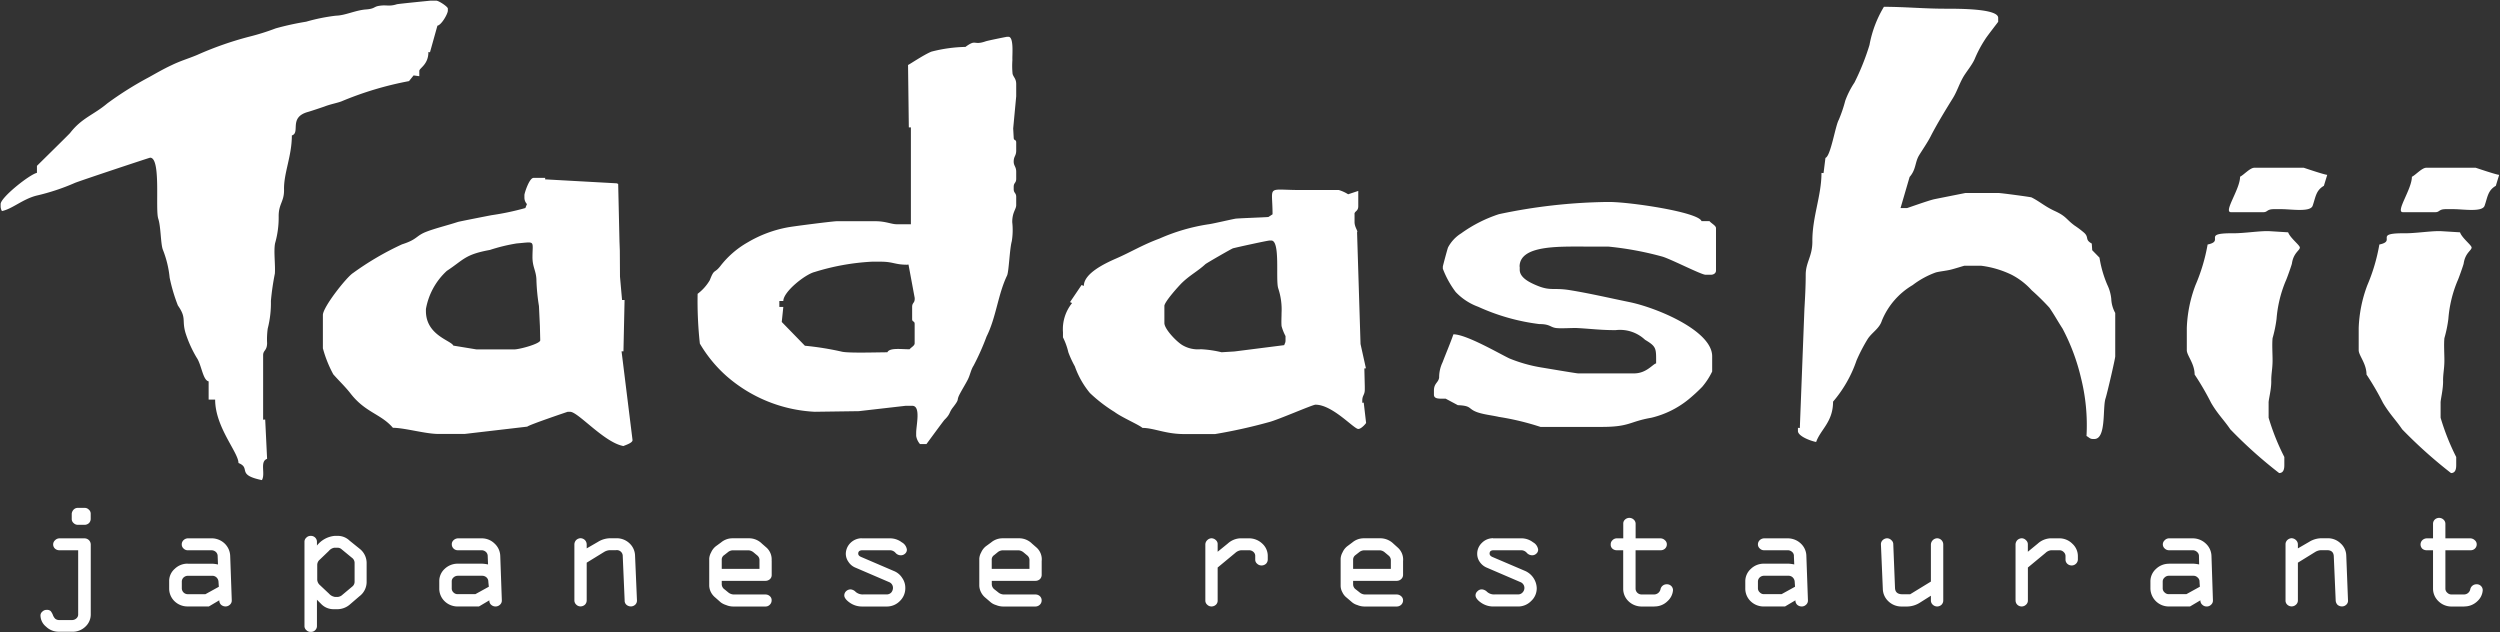 <svg id="Grupo_165" data-name="Grupo 165" xmlns="http://www.w3.org/2000/svg" xmlns:xlink="http://www.w3.org/1999/xlink" width="192.136" height="48.604" viewBox="0 0 192.136 48.604">
  <rect x="0" y="0" width="192.136" height="48.604" fill="#333333" stroke="none"/>
  <defs>
    <clipPath id="clip-path">
      <rect id="Retângulo_197" data-name="Retângulo 197" width="192.136" height="48.604" fill="none"/>
    </clipPath>
  </defs>
  <g id="Grupo_164" data-name="Grupo 164" clip-path="url(#clip-path)">
    <path id="Caminho_313" data-name="Caminho 313" d="M185.43,13.656c0,.95-1.29,2.717-.692,2.717h2.5c.331,0,.258-.232.791-.232h.61c.744,0,2.192.245,2.377-.258.232-.658.245-1.182.864-1.535l.258-.843c-.279-.026-1.793-.546-1.805-.546h-3.8c-.331,0-.817.559-1.1.692Zm2.205,17.363h0c0-.267.193-.976.193-1.634-.013-.572.1-.963.1-1.621,0-.524-.047-1.2,0-1.707a9.674,9.674,0,0,0,.305-1.474,9.468,9.468,0,0,1,.7-2.923c.073-.133.464-1.242.477-1.341.12-.83.61-1,.61-1.229,0-.181-.744-.731-.89-1.169l-1.4-.086c-.718-.047-2,.172-2.9.159-2.377-.013-.546.585-1.9.864A14.011,14.011,0,0,1,182,22a10.285,10.285,0,0,0-.658,3.276v1.707c0,.4.6,1.023.6,1.866a21.3,21.3,0,0,1,1.268,2.179c.524.877.976,1.3,1.474,2.033a36.116,36.116,0,0,0,3.753,3.362c.353,0,.4-.34.4-.61v-.623a17.761,17.761,0,0,1-1.2-3.022V31.01ZM172.225,13.656h0c0,.95-1.3,2.717-.7,2.717h2.5c.318,0,.258-.232.791-.232h.6c.757,0,2.205.245,2.386-.258.232-.658.245-1.182.864-1.535l.258-.843c-.279-.026-1.793-.546-1.805-.546h-3.8c-.327,0-.817.559-1.1.692Zm-102.057,10h0v.924c0,.267.193.12.193.391v1.474c0,.193-.245.292-.391.464-.658,0-1.535-.133-1.707.232-.769,0-2.841.073-3.46-.039a22.409,22.409,0,0,0-2.876-.464l-1.78-1.827.12-1.156h-.305V23.2h.305c0-.718,1.694-2.059,2.412-2.231a17.866,17.866,0,0,1,4.389-.791h.7c.937,0,1.083.232,2,.232l.12-.013.477,2.571v.073C70.361,23.376,70.168,23.315,70.168,23.659Zm4.1-19.985h0a11.27,11.27,0,0,0-2.622.365c-.6.245-1.72,1.01-1.793,1.023l.06,4.8h.159V17.3h-1.1c-.391,0-.851-.232-1.608-.232h-3c-.267,0-3.362.391-3.792.477a9.366,9.366,0,0,0-3.035,1.143,7.039,7.039,0,0,0-2.119,1.84c-.464.585-.451.159-.8,1.07a3.576,3.576,0,0,1-.937,1.049,30.3,30.3,0,0,0,.172,3.826,10.3,10.3,0,0,0,2.012,2.463,11.128,11.128,0,0,0,6.814,2.777l3.387-.047,3.607-.413h.5c.684,0,.305,1.487.305,2.085v.232a1.255,1.255,0,0,0,.292.623h.5s1.328-1.814,1.388-1.866c.477-.464.327-.55.658-.963.572-.744.193-.426.537-1.062.146-.279.451-.782.572-1.023.193-.352.245-.769.464-1.109a18.972,18.972,0,0,0,1-2.244c.731-1.449.877-3.241,1.573-4.681.146-.318.193-2.02.365-2.644a5.361,5.361,0,0,0,.034-1.462c0-.778.305-.976.305-1.315V15.2c0-.327-.193-.279-.193-.61V14.43c0-.34.193-.279.193-.623v-.537c0-.4-.193-.451-.193-.782,0-.426.193-.426.193-.851v-.619c0-.267-.193-.112-.193-.378l-.039-.7.232-2.476V6.533c0-.426-.206-.524-.279-.791a6.312,6.312,0,0,1-.013-1.07c-.026-.34.133-1.78-.305-1.78h-.1c-.039,0-1.487.292-1.655.352-.976.34-.683-.206-1.548.426ZM174.417,31.019h0c0-.267.206-.976.206-1.634-.013-.572.1-.963.1-1.621,0-.524-.047-1.2,0-1.707a9.678,9.678,0,0,0,.305-1.474,9.467,9.467,0,0,1,.705-2.923c.073-.133.464-1.242.477-1.341.12-.83.61-1,.61-1.229,0-.181-.744-.731-.9-1.169l-1.389-.086c-.718-.047-2,.172-2.9.159-2.377-.013-.55.585-1.9.864A14.011,14.011,0,0,1,168.79,22a10.286,10.286,0,0,0-.658,3.276v1.707c0,.4.6,1.023.6,1.866A21.294,21.294,0,0,1,170,31.027c.512.877.976,1.3,1.474,2.033a34.845,34.845,0,0,0,3.753,3.362c.353,0,.4-.34.4-.61v-.623a17.651,17.651,0,0,1-1.208-3.022V31.019ZM116.852,20.564h0c0-1.646,2.936-1.548,5-1.548h1.805a24.563,24.563,0,0,1,4.191.778c.731.232,2.975,1.389,3.3,1.389h.4c.232,0,.4-.133.4-.318V17.6c0-.193-.34-.352-.5-.537h-.61c-.245-.7-5.494-1.474-7.093-1.474h-.193a42.413,42.413,0,0,0-8.288.937,10.584,10.584,0,0,0-2.9,1.474,2.835,2.835,0,0,0-1.01,1.083c-.047.112-.4,1.427-.4,1.474v.159a7.162,7.162,0,0,0,.989,1.793,4.506,4.506,0,0,0,1.732,1.135,16.028,16.028,0,0,0,4.69,1.328c.843,0,.83.245,1.3.305.391.047,1.148-.013,1.586,0,.976.047,1.913.172,3,.159a2.811,2.811,0,0,1,2.244.744c.9.537.851.658.851,1.814-.267.06-.744.769-1.694.769h-4.3c-.133,0-2.485-.4-2.8-.451a11.3,11.3,0,0,1-2.485-.7c-.817-.391-3.314-1.853-4.3-1.853-.232.671-.572,1.462-.83,2.145a2.684,2.684,0,0,0-.267,1.182c-.06.4-.4.426-.4,1V30.4c0,.352.438.305.9.305l.937.5c1.109.047.744.279,1.513.55.5.172,1.122.232,1.646.352a20.415,20.415,0,0,1,3.194.769h4.7c2.171,0,2.132-.413,3.8-.7a7.162,7.162,0,0,0,2.876-1.414,13.069,13.069,0,0,0,1.049-.963,5.428,5.428,0,0,0,.769-1.182V27.447c0-1.96-4.23-3.718-6.323-4.157-1.56-.318-3.108-.684-4.69-.937-1.2-.181-1.427.086-2.45-.34-.559-.232-1.328-.6-1.328-1.217v-.232Zm-27.3,3.022h0c0-.318,1.109-1.548,1.376-1.805.632-.6,1.2-.877,1.78-1.414.1-.086,2.033-1.2,2.119-1.217.267-.073,2.657-.6,2.829-.6h.112c.718,0,.318,3.009.537,3.68a5.139,5.139,0,0,1,.254,1.887c0,.318-.026.7,0,1.01a3.777,3.777,0,0,0,.305.769v.318c0,.206-.047.206-.1.378l-3.826.486-.989.06a8.5,8.5,0,0,0-1.595-.232,2.342,2.342,0,0,1-1.4-.305c-.451-.258-1.4-1.242-1.4-1.707V23.586Zm14.611-7.054h0c0-.258.292-.206.292-.623V14.739l-.778.258a2.882,2.882,0,0,0-.718-.327h-2.9c-2.73,0-2.192-.438-2.192,1.866l-.318.206c-.172.026-2.424.1-2.545.133-.4.073-1.754.391-2.046.426a14.75,14.75,0,0,0-3.779,1.1c-1.315.486-2.218,1.049-3.34,1.535-.864.378-2.476,1.143-2.476,2.106l-.172-.073-.89,1.315.159.073a3.206,3.206,0,0,0-.7,2.244v.391a5.182,5.182,0,0,1,.413,1.148,7.778,7.778,0,0,0,.5,1.083,6.693,6.693,0,0,0,1.156,2.046,11.36,11.36,0,0,0,1.9,1.462c.546.413,1.96,1.023,2.132,1.221.877,0,1.78.473,3.194.473h2.4a40.278,40.278,0,0,0,4.131-.916c.658-.159,3.353-1.341,3.581-1.341,1.315,0,2.949,1.866,3.289,1.866.245,0,.61-.451.6-.464l-.181-1.56-.112.013V30.86c0-.426.193-.426.193-.855v-.232l-.034-1.389.12-.013-.413-1.866-.267-8.589c.1-.073-.193-.378-.193-.782v-.61Zm42.674-2.876h0c.486-.559.4-1.1.7-1.621.258-.426.671-1.023.9-1.474.486-.95,1.135-2.012,1.707-2.936.305-.486.473-1.036.769-1.573.232-.426.705-.963.916-1.449a9.2,9.2,0,0,1,.817-1.535c.112-.193.989-1.315.989-1.328V1.435c0-.7-2.91-.7-4.092-.7-1.608,0-3.121-.146-4.69-.146a8.716,8.716,0,0,0-1.109,2.936,18.307,18.307,0,0,1-1.156,2.889,6.607,6.607,0,0,0-.705,1.389,10.6,10.6,0,0,1-.5,1.474c-.267.473-.623,2.8-1.023,2.923l-.146,1.169-.159-.013c0,1.767-.718,3.4-.7,5.275,0,1.156-.512,1.582-.512,2.558,0,.843-.047,1.741-.1,2.631l-.352,9.139-.146-.013v.245c0,.391.95.757,1.4.843.34-.963,1.3-1.535,1.3-3.1a9.643,9.643,0,0,0,1.805-3.168,13,13,0,0,1,.864-1.659c.331-.5.9-.8,1.083-1.4a5.659,5.659,0,0,1,2.364-2.73,6.621,6.621,0,0,1,1.754-.963c.258-.086.843-.133,1.208-.232.159-.034.989-.292,1.01-.292h1.3a7.516,7.516,0,0,1,2.317.684,5.438,5.438,0,0,1,1.56,1.2,17.6,17.6,0,0,1,1.363,1.341c.391.572.632,1.023,1.01,1.608a15.74,15.74,0,0,1,1.414,3.779,14.925,14.925,0,0,1,.426,4.471c.206.112.258.232.5.232h.1c.937,0,.623-2.4.864-3.121.112-.327.744-3.048.744-3.228V24.119a2.44,2.44,0,0,1-.305-1.083,3.2,3.2,0,0,0-.305-1.083,8.768,8.768,0,0,1-.6-2.085l-.559-.572-.034-.512c-.55-.305-.193-.451-.572-.817a7.26,7.26,0,0,0-.757-.572c-.658-.486-.61-.7-1.535-1.122-.757-.353-1.135-.718-1.767-1.036-.073-.034-2.339-.34-2.571-.34h-2.5s-2.145.426-2.39.477c-.378.073-2.085.684-2.106.684h-.5l.7-2.4ZM32.8,23.818h0a5.205,5.205,0,0,1,1.608-2.936c1.315-.864,1.376-1.255,3.314-1.608a13.4,13.4,0,0,1,2.059-.5c1.449-.12,1.217-.258,1.208,1.01-.013.83.305,1.1.305,1.866a15.574,15.574,0,0,0,.193,1.939l.073,1.548.026,1.083c0,.267-1.595.7-2,.7h-2.9l-1.78-.292c-.172-.4-2.106-.791-2.106-2.657v-.15Zm7.785,9.04h0c.146-.146,3.1-1.143,3.108-1.143h.193c.61,0,2.618,2.364,4.092,2.631.193-.086.718-.245.7-.464l-.843-6.814h.146l.086-3.946h-.193l-.159-1.793-.013-2.012-.026-.692-.1-4.423-.112-.047-5.507-.305.013-.112h-.9c-.327,0-.7,1.182-.7,1.315v.232a.72.72,0,0,0,.193.464l-.12.305a20.266,20.266,0,0,1-2.571.546c-.026,0-2.5.486-2.618.524-.7.232-1.694.477-2.364.731-.89.331-.7.6-1.926.989a22.3,22.3,0,0,0-3.766,2.205c-.5.318-2.317,2.618-2.317,3.228v2.558a9.177,9.177,0,0,0,.8,2c.473.537.924.95,1.354,1.509,1.135,1.44,2.317,1.535,3.228,2.6.9,0,2.5.473,3.508.473h2l4.789-.559Zm-6.9-30.818h0c.318-.06.8-.916.8-1.156V.725c0-.146-.7-.61-.9-.61h-.4c-.034,0-2.51.245-2.622.279-.61.193-.778.026-1.354.12-.426.06-.331.232-1.023.279-.8.06-1.595.464-2.291.477a14.112,14.112,0,0,0-2.3.464,21.415,21.415,0,0,0-2.339.512,17.8,17.8,0,0,1-2.059.645,25.785,25.785,0,0,0-3.985,1.4c-.731.305-1.217.426-1.973.791-.6.279-1.169.61-1.72.916A26.2,26.2,0,0,0,8.313,8.012C7.264,8.9,6.353,9.121,5.45,10.29c-.1.12-2.536,2.51-2.545,2.523v.537c-.559.12-2.79,1.887-2.79,2.4v.159a.73.73,0,0,0,.1.378C1,16.128,1.809,15.371,2.871,15.1a16.706,16.706,0,0,0,2.949-.976c.378-.159,5.726-1.939,5.786-1.939.851,0,.378,3.938.623,4.69.206.623.181,1.926.352,2.377a7.936,7.936,0,0,1,.524,2.158,13.206,13.206,0,0,0,.632,2.132c.684.976.292,1.109.585,2.106a9.1,9.1,0,0,0,.855,1.9c.378.537.473,1.741.924,1.827v1.4h.5c0,2.132,1.793,4.058,1.793,4.875,1,.4-.206.9,1.8,1.315.292-.477-.185-1.436.4-1.634l-.146-3.022-.159.013V27.369c0-.4.292-.327.305-.924a6.05,6.05,0,0,1,.047-1.122,7.908,7.908,0,0,0,.245-2.132,19.662,19.662,0,0,1,.305-2.1c.047-.671-.1-1.694.013-2.317a7.183,7.183,0,0,0,.279-2.106c0-.937.426-1.109.413-2.012-.034-1.281.6-2.584.6-4.178.684-.219-.279-1.4,1.255-1.814.172-.047,1.023-.331,1.255-.413.477-.185.937-.258,1.294-.391A25.635,25.635,0,0,1,31.5,6.3l.353-.438.438.06v-.4c0-.232.7-.477.7-1.462l.12.026.572-2.046Z" transform="translate(-0.066 -0.066)" fill="#fff" fill-rule="evenodd"/>
    <path id="Caminho_314" data-name="Caminho 314" d="M33.688,2.041c.318-.06.8-.916.8-1.156V.725c0-.146-.7-.61-.9-.61h-.4c-.034,0-2.51.245-2.622.279-.61.193-.778.026-1.354.12-.426.06-.331.232-1.023.279-.8.06-1.595.464-2.291.477a14.112,14.112,0,0,0-2.3.464,21.415,21.415,0,0,0-2.339.512,17.8,17.8,0,0,1-2.059.645,25.785,25.785,0,0,0-3.985,1.4c-.731.305-1.217.426-1.973.791-.6.279-1.169.61-1.72.916A26.2,26.2,0,0,0,8.313,8.012C7.264,8.9,6.353,9.121,5.45,10.29c-.1.12-2.536,2.51-2.545,2.523v.537c-.559.12-2.79,1.887-2.79,2.4v.159a.73.73,0,0,0,.1.378C1,16.128,1.809,15.371,2.871,15.1a16.706,16.706,0,0,0,2.949-.976c.378-.159,5.726-1.939,5.786-1.939.851,0,.378,3.938.623,4.69.206.623.181,1.926.352,2.377a7.936,7.936,0,0,1,.524,2.158,13.206,13.206,0,0,0,.632,2.132c.684.976.292,1.109.585,2.106a9.1,9.1,0,0,0,.855,1.9c.378.537.473,1.741.924,1.827v1.4h.5c0,2.132,1.793,4.058,1.793,4.875,1,.4-.206.9,1.8,1.315.292-.477-.185-1.436.4-1.634l-.146-3.022-.159.013V27.369c0-.4.292-.327.305-.924a6.05,6.05,0,0,1,.047-1.122,7.908,7.908,0,0,0,.245-2.132,19.662,19.662,0,0,1,.305-2.1c.047-.671-.1-1.694.013-2.317a7.183,7.183,0,0,0,.279-2.106c0-.937.426-1.109.413-2.012-.034-1.281.6-2.584.6-4.178.684-.219-.279-1.4,1.255-1.814.172-.047,1.023-.331,1.255-.413.477-.185.937-.258,1.294-.391A25.635,25.635,0,0,1,31.5,6.3l.353-.438.438.06v-.4c0-.232.7-.477.7-1.462l.12.026.572-2.046Z" transform="translate(-0.066 -0.066)" fill="none"/>
    <path id="Caminho_315" data-name="Caminho 315" d="M73.44,50.926c.146-.146,3.1-1.143,3.108-1.143h.193c.61,0,2.618,2.364,4.092,2.631.193-.086.718-.245.7-.464L80.7,45.135h.146l.086-3.946h-.193L80.576,39.4l-.013-2.012-.026-.692-.1-4.423-.112-.047-5.507-.305.013-.112h-.9c-.327,0-.7,1.182-.7,1.315v.232a.72.72,0,0,0,.193.464l-.12.305a20.266,20.266,0,0,1-2.571.546c-.026,0-2.5.486-2.618.524-.7.232-1.694.477-2.364.731-.89.331-.7.6-1.926.989a22.3,22.3,0,0,0-3.766,2.205c-.5.318-2.317,2.618-2.317,3.228V44.9a9.177,9.177,0,0,0,.8,2c.473.537.924.95,1.354,1.509,1.135,1.44,2.317,1.535,3.228,2.6.9,0,2.5.473,3.508.473h2l4.789-.559Z" transform="translate(-32.922 -18.133)" fill="none"/>
    <path id="Caminho_316" data-name="Caminho 316" d="M76.145,48.469a5.205,5.205,0,0,1,1.608-2.936c1.315-.864,1.376-1.255,3.314-1.608a13.4,13.4,0,0,1,2.059-.5c1.449-.12,1.217-.258,1.208,1.01-.013.83.305,1.1.305,1.866a15.574,15.574,0,0,0,.193,1.939l.073,1.548.026,1.083c0,.267-1.595.7-2,.7h-2.9l-1.78-.292c-.172-.4-2.106-.791-2.106-2.657v-.15Z" transform="translate(-43.412 -24.716)" fill="none"/>
    <path id="Caminho_317" data-name="Caminho 317" d="M330.044,14.278c.486-.559.4-1.1.7-1.621.258-.426.671-1.023.9-1.474.486-.95,1.135-2.012,1.707-2.936.305-.486.473-1.036.77-1.573.232-.426.7-.963.916-1.449a9.2,9.2,0,0,1,.817-1.535c.112-.193.989-1.315.989-1.328V2.056c0-.7-2.91-.7-4.092-.7-1.608,0-3.121-.146-4.69-.146a8.715,8.715,0,0,0-1.109,2.936,18.3,18.3,0,0,1-1.156,2.889,6.6,6.6,0,0,0-.7,1.389,10.6,10.6,0,0,1-.5,1.474c-.267.473-.623,2.8-1.023,2.923l-.146,1.169-.159-.013c0,1.767-.718,3.4-.7,5.275,0,1.156-.512,1.582-.512,2.558,0,.843-.047,1.741-.1,2.631l-.352,9.139-.146-.013v.245c0,.391.95.757,1.4.843.34-.963,1.3-1.535,1.3-3.1a9.642,9.642,0,0,0,1.805-3.168,13.008,13.008,0,0,1,.864-1.659c.331-.5.9-.8,1.083-1.4a5.659,5.659,0,0,1,2.364-2.73,6.621,6.621,0,0,1,1.754-.963c.258-.086.843-.133,1.208-.232.159-.034.989-.292,1.01-.292h1.3a7.517,7.517,0,0,1,2.317.684,5.439,5.439,0,0,1,1.56,1.2,17.6,17.6,0,0,1,1.363,1.341c.391.572.632,1.023,1.01,1.608a15.74,15.74,0,0,1,1.414,3.779,14.925,14.925,0,0,1,.426,4.471c.206.112.258.232.5.232h.1c.937,0,.623-2.4.864-3.121.112-.327.744-3.048.744-3.228V24.741a2.441,2.441,0,0,1-.305-1.083,3.2,3.2,0,0,0-.305-1.083,8.768,8.768,0,0,1-.6-2.085l-.559-.572-.034-.512c-.55-.305-.193-.451-.572-.817a7.259,7.259,0,0,0-.757-.572c-.658-.486-.61-.7-1.535-1.122-.757-.353-1.135-.718-1.767-1.036-.073-.034-2.339-.34-2.571-.34h-2.5s-2.145.426-2.39.477c-.378.073-2.085.684-2.106.684h-.5l.705-2.4Z" transform="translate(-183.269 -0.687)" fill="none"/>
    <path id="Caminho_318" data-name="Caminho 318" d="M212.444,35.792c0-.258.292-.206.292-.623V34l-.778.258a2.883,2.883,0,0,0-.718-.327h-2.9c-2.73,0-2.192-.438-2.192,1.866l-.318.206c-.172.026-2.424.1-2.545.133-.4.073-1.754.391-2.046.426a14.75,14.75,0,0,0-3.779,1.1c-1.315.486-2.218,1.049-3.34,1.535-.864.378-2.476,1.143-2.476,2.106l-.172-.073-.89,1.315.159.073a3.206,3.206,0,0,0-.705,2.244v.391a5.182,5.182,0,0,1,.413,1.148,7.781,7.781,0,0,0,.5,1.083,6.693,6.693,0,0,0,1.156,2.046,11.36,11.36,0,0,0,1.9,1.462c.546.413,1.96,1.023,2.132,1.221.877,0,1.78.473,3.194.473h2.4a40.277,40.277,0,0,0,4.131-.916c.658-.159,3.353-1.341,3.581-1.341,1.315,0,2.949,1.866,3.289,1.866.245,0,.61-.451.6-.464l-.181-1.56-.112.013V50.12c0-.426.193-.426.193-.855v-.232l-.034-1.389.12-.013-.413-1.866-.267-8.589c.1-.073-.193-.378-.193-.782v-.61Z" transform="translate(-108.343 -19.326)" fill="none"/>
    <path id="Caminho_319" data-name="Caminho 319" d="M208.175,48.039c0-.318,1.109-1.548,1.376-1.805.632-.6,1.2-.877,1.78-1.414.1-.086,2.033-1.2,2.119-1.217.267-.073,2.657-.6,2.829-.6h.112c.718,0,.318,3.009.537,3.68a5.139,5.139,0,0,1,.254,1.887c0,.318-.026.7,0,1.01a3.778,3.778,0,0,0,.305.769v.318c0,.206-.047.206-.1.378l-3.826.486-.989.06a8.5,8.5,0,0,0-1.595-.232,2.342,2.342,0,0,1-1.4-.305c-.451-.258-1.4-1.242-1.4-1.707V48.039Z" transform="translate(-118.685 -24.518)" fill="none"/>
    <path id="Caminho_320" data-name="Caminho 320" d="M262.935,41.083c0-1.646,2.936-1.548,5-1.548h1.805a24.563,24.563,0,0,1,4.191.778c.731.232,2.975,1.389,3.3,1.389h.4c.232,0,.4-.133.4-.318V38.117c0-.193-.34-.353-.5-.537h-.61c-.245-.7-5.494-1.474-7.093-1.474h-.193a42.413,42.413,0,0,0-8.288.937,10.584,10.584,0,0,0-2.9,1.474,2.835,2.835,0,0,0-1.01,1.083c-.047.112-.4,1.427-.4,1.474v.159a7.162,7.162,0,0,0,.989,1.793,4.507,4.507,0,0,0,1.732,1.135,16.028,16.028,0,0,0,4.69,1.328c.843,0,.83.245,1.3.305.391.047,1.148-.013,1.586,0,.976.047,1.913.172,3,.159a2.811,2.811,0,0,1,2.244.744c.9.537.851.658.851,1.814-.267.06-.744.769-1.694.769h-4.3c-.133,0-2.485-.4-2.8-.451a11.3,11.3,0,0,1-2.485-.705c-.817-.391-3.314-1.853-4.3-1.853-.232.671-.572,1.462-.83,2.145a2.684,2.684,0,0,0-.267,1.182c-.06.4-.4.426-.4,1v.318c0,.352.438.305.9.305l.937.5c1.109.047.744.279,1.513.55.5.172,1.122.232,1.646.353a20.413,20.413,0,0,1,3.194.769h4.7c2.171,0,2.132-.413,3.8-.7a7.162,7.162,0,0,0,2.876-1.414,13.071,13.071,0,0,0,1.049-.963,5.427,5.427,0,0,0,.769-1.182V47.965c0-1.96-4.23-3.718-6.323-4.157-1.56-.318-3.108-.684-4.69-.937-1.2-.181-1.427.086-2.45-.34-.559-.232-1.328-.6-1.328-1.217v-.232Z" transform="translate(-146.148 -20.584)" fill="none"/>
    <path id="Caminho_321" data-name="Caminho 321" d="M397.25,54.51c0-.267.206-.976.206-1.634-.013-.572.1-.963.1-1.621,0-.524-.047-1.2,0-1.707a9.679,9.679,0,0,0,.305-1.474,9.468,9.468,0,0,1,.705-2.923c.073-.133.464-1.242.477-1.341.12-.83.61-1,.61-1.229,0-.181-.744-.731-.9-1.169l-1.389-.086c-.718-.047-2,.172-2.9.159-2.377-.013-.55.585-1.9.864a14.012,14.012,0,0,1-.937,3.142,10.285,10.285,0,0,0-.658,3.276v1.707c0,.4.6,1.023.6,1.866a21.3,21.3,0,0,1,1.268,2.179c.512.877.976,1.3,1.474,2.033a34.842,34.842,0,0,0,3.753,3.362c.353,0,.4-.34.4-.61V58.68a17.651,17.651,0,0,1-1.208-3.022V54.51Z" transform="translate(-222.898 -23.557)" fill="none"/>
    <path id="Caminho_322" data-name="Caminho 322" d="M145.307,7.357a11.269,11.269,0,0,0-2.622.365c-.6.245-1.72,1.01-1.793,1.023l.06,4.8h.159V20.98h-1.1c-.391,0-.851-.232-1.608-.232h-3c-.267,0-3.362.391-3.792.477a9.366,9.366,0,0,0-3.035,1.143,7.039,7.039,0,0,0-2.119,1.84c-.464.585-.451.159-.8,1.07a3.576,3.576,0,0,1-.937,1.049,30.3,30.3,0,0,0,.172,3.826,10.3,10.3,0,0,0,2.012,2.463,11.128,11.128,0,0,0,6.814,2.777l3.387-.047,3.607-.413h.5c.684,0,.305,1.487.305,2.085v.232a1.255,1.255,0,0,0,.292.623h.5s1.328-1.814,1.388-1.866c.477-.464.327-.55.658-.963.572-.744.193-.426.537-1.062.146-.279.451-.782.572-1.023.193-.352.245-.769.464-1.109a18.972,18.972,0,0,0,1-2.244c.731-1.449.877-3.241,1.573-4.681.146-.318.193-2.02.365-2.644a5.361,5.361,0,0,0,.034-1.462c0-.778.305-.976.305-1.315v-.623c0-.327-.193-.279-.193-.61v-.159c0-.34.193-.279.193-.623v-.537c0-.4-.193-.451-.193-.782,0-.426.193-.426.193-.851V14.7c0-.267-.193-.112-.193-.378l-.039-.7.232-2.476v-.924c0-.426-.206-.524-.279-.791a6.312,6.312,0,0,1-.013-1.07c-.026-.34.133-1.78-.305-1.78h-.1c-.039,0-1.487.292-1.655.352-.976.34-.684-.206-1.548.426Z" transform="translate(-71.109 -3.749)" fill="none"/>
    <path id="Caminho_323" data-name="Caminho 323" d="M149.54,50.261v.924c0,.267.193.12.193.391v1.474c0,.193-.245.292-.391.464-.658,0-1.535-.133-1.707.232-.769,0-2.841.073-3.46-.039a22.409,22.409,0,0,0-2.876-.464l-1.78-1.827.12-1.156h-.305V49.8h.305c0-.718,1.694-2.059,2.412-2.231a17.866,17.866,0,0,1,4.389-.791h.7c.937,0,1.083.232,2,.232l.12-.013.477,2.571v.073C149.734,49.978,149.54,49.917,149.54,50.261Z" transform="translate(-79.438 -26.668)" fill="none"/>
    <path id="Caminho_324" data-name="Caminho 324" d="M399.348,30.691c0,.95-1.3,2.717-.7,2.717h2.5c.318,0,.258-.232.791-.232h.6c.757,0,2.205.245,2.386-.258.232-.658.245-1.182.864-1.535l.258-.843c-.279-.026-1.793-.546-1.806-.546h-3.8c-.327,0-.817.559-1.1.692Z" transform="translate(-227.189 -17.101)" fill="none"/>
    <path id="Caminho_325" data-name="Caminho 325" d="M427.983,54.51c0-.267.193-.976.193-1.634-.013-.572.1-.963.1-1.621,0-.524-.047-1.2,0-1.707a9.676,9.676,0,0,0,.305-1.474,9.468,9.468,0,0,1,.7-2.923c.073-.133.464-1.242.477-1.341.12-.83.61-1,.61-1.229,0-.181-.744-.731-.89-1.169l-1.4-.086c-.718-.047-2,.172-2.9.159-2.377-.013-.546.585-1.9.864a14.011,14.011,0,0,1-.937,3.142,10.285,10.285,0,0,0-.658,3.276v1.707c0,.4.6,1.023.6,1.866a21.3,21.3,0,0,1,1.268,2.179c.524.877.976,1.3,1.474,2.033a36.113,36.113,0,0,0,3.753,3.362c.352,0,.4-.34.4-.61V58.68a17.761,17.761,0,0,1-1.2-3.022V54.5Z" transform="translate(-240.413 -23.557)" fill="none"/>
    <path id="Caminho_326" data-name="Caminho 326" d="M430.078,30.691c0,.95-1.29,2.717-.692,2.717h2.5c.331,0,.258-.232.791-.232h.61c.744,0,2.192.245,2.377-.258.232-.658.245-1.182.864-1.535l.258-.843c-.279-.026-1.793-.546-1.805-.546h-3.8c-.331,0-.817.559-1.1.692Z" transform="translate(-244.713 -17.101)" fill="none"/>
    <path id="Caminho_327" data-name="Caminho 327" d="M193.506,98.378h-.95a1.416,1.416,0,0,1-1.01-.4A1.333,1.333,0,0,1,191.12,97V94.053h-.486a.5.5,0,0,1-.34-.12.462.462,0,0,1,0-.649.51.51,0,0,1,.34-.146h.486V92.016a.446.446,0,0,1,.133-.318.488.488,0,0,1,.671,0,.424.424,0,0,1,.146.318v1.122H194a.516.516,0,0,1,.331.146.405.405,0,0,1,.146.318.438.438,0,0,1-.146.331.457.457,0,0,1-.331.12H192.07V97a.411.411,0,0,0,.146.318.444.444,0,0,0,.34.133h.924a.491.491,0,0,0,.5-.391.482.482,0,0,1,.486-.391.435.435,0,0,1,.34.133.444.444,0,0,1,.133.327,1.238,1.238,0,0,1-.4.83,1.43,1.43,0,0,1-1.036.413Zm-11.478-4.17h0l-1.294.8v2.9a.422.422,0,0,1-.146.327.488.488,0,0,1-.671,0,.426.426,0,0,1-.133-.34v-4.29a.444.444,0,0,1,.133-.331.51.51,0,0,1,.34-.146.516.516,0,0,1,.331.146.451.451,0,0,1,.146.331v.305l.864-.5a1.816,1.816,0,0,1,.989-.279h.438a1.4,1.4,0,0,1,.989.391,1.3,1.3,0,0,1,.438.95l.133,3.426a.4.4,0,0,1-.133.34.474.474,0,0,1-.34.133.536.536,0,0,1-.327-.12.517.517,0,0,1-.146-.34l-.146-3.387c-.013-.318-.185-.477-.524-.477h-.464a.966.966,0,0,0-.473.159ZM173.2,96.852h0l-.026-.378a.4.4,0,0,0-.146-.327.444.444,0,0,0-.327-.133h-1.879a.454.454,0,0,0-.331.133.405.405,0,0,0-.146.318v.512a.411.411,0,0,0,.146.318.437.437,0,0,0,.331.133h1.341l1.036-.572Zm-2.36-1.767h1.866a2.787,2.787,0,0,1,.438.06l-.013-.632a.4.4,0,0,0-.146-.327.474.474,0,0,0-.34-.133h-1.814a.461.461,0,0,1-.331-.133.419.419,0,0,1,0-.636.457.457,0,0,1,.331-.146h1.814a1.457,1.457,0,0,1,1.01.4,1.352,1.352,0,0,1,.438.976l.112,3.387a.419.419,0,0,1-.146.34.447.447,0,0,1-.331.133.46.46,0,0,1-.34-.133.419.419,0,0,1-.146-.34l-.8.473h-1.608A1.409,1.409,0,0,1,169.4,96.99v-.537a1.285,1.285,0,0,1,.426-.963,1.432,1.432,0,0,1,1.023-.4ZM159.034,97.9h0v-4.29a.5.5,0,0,1,.133-.331.51.51,0,0,1,.34-.146.447.447,0,0,1,.327.146.413.413,0,0,1,.146.331v.559l.769-.632a1.563,1.563,0,0,1,.95-.4h.7a1.4,1.4,0,0,1,1,.413,1.285,1.285,0,0,1,.426.963v.245a.458.458,0,0,1-.146.331.468.468,0,0,1-.331.133.489.489,0,0,1-.34-.133.438.438,0,0,1-.133-.318v-.258a.422.422,0,0,0-.146-.327.447.447,0,0,0-.331-.133h-.623a.725.725,0,0,0-.438.206l-1.354,1.122V97.9a.419.419,0,0,1-.146.34.483.483,0,0,1-.666,0,.453.453,0,0,1-.133-.34Zm-8.1-.464h0l1.595-.976v-2.85a.5.5,0,0,1,.477-.477.477.477,0,0,1,.473.477V97.9a.467.467,0,0,1-.133.34.488.488,0,0,1-.671,0,.429.429,0,0,1-.146-.327v-.365l-.83.524a1.882,1.882,0,0,1-.976.305h-.451a1.437,1.437,0,0,1-1-.391,1.346,1.346,0,0,1-.438-.963l-.146-3.426a.429.429,0,0,1,.133-.318.51.51,0,0,1,.34-.146.465.465,0,0,1,.331.146.405.405,0,0,1,.146.318l.133,3.353c.013.327.206.486.572.486h.589Zm-8.847-.585h0l-.026-.378a.5.5,0,0,0-.146-.327.466.466,0,0,0-.327-.133h-1.879a.489.489,0,0,0-.34.133.438.438,0,0,0-.133.318v.512a.411.411,0,0,0,.146.318.42.42,0,0,0,.331.133h1.341l1.036-.572Zm-2.377-1.767h1.879a3,3,0,0,1,.438.06L142,94.513a.394.394,0,0,0-.133-.327.5.5,0,0,0-.34-.133h-1.814a.441.441,0,0,1-.331-.133.405.405,0,0,1-.146-.318.438.438,0,0,1,.133-.318.509.509,0,0,1,.34-.146h1.814a1.457,1.457,0,0,1,1.01.4,1.339,1.339,0,0,1,.426.976l.12,3.387a.419.419,0,0,1-.146.34.468.468,0,0,1-.331.133.521.521,0,0,1-.352-.133.453.453,0,0,1-.133-.34l-.8.473H139.7a1.425,1.425,0,0,1-1.023-.4,1.348,1.348,0,0,1-.413-.989v-.537a1.285,1.285,0,0,1,.426-.963,1.423,1.423,0,0,1,1.01-.4Zm-8.443,3.293h-.95a1.446,1.446,0,0,1-1.023-.4,1.32,1.32,0,0,1-.413-.976V94.053h-.486a.5.5,0,0,1-.34-.12.4.4,0,0,1-.133-.331.413.413,0,0,1,.133-.318.457.457,0,0,1,.331-.146h.5V92.016a.4.4,0,0,1,.133-.318.488.488,0,0,1,.671,0,.424.424,0,0,1,.146.318v1.122h1.913a.5.5,0,0,1,.34.146.405.405,0,0,1,.146.318.438.438,0,0,1-.146.331.478.478,0,0,1-.331.12h-1.926V97a.446.446,0,0,0,.133.318.472.472,0,0,0,.353.133h.916a.508.508,0,0,0,.512-.391.479.479,0,0,1,.477-.391.463.463,0,0,1,.352.133.444.444,0,0,1,.133.327,1.26,1.26,0,0,1-.413.83,1.4,1.4,0,0,1-1.023.413Zm-12.393-5.24h2.179a1.458,1.458,0,0,1,.9.305.756.756,0,0,1,.391.559.393.393,0,0,1-.146.318.447.447,0,0,1-.318.12.549.549,0,0,1-.413-.193.577.577,0,0,0-.391-.193h-2.145c-.219,0-.318.086-.318.258,0,.107.073.193.206.254l2.536,1.083a1.5,1.5,0,0,1,.881,1.315,1.324,1.324,0,0,1-.438,1,1.39,1.39,0,0,1-.989.413h-1.926a1.633,1.633,0,0,1-.924-.292c-.279-.193-.426-.391-.426-.559a.411.411,0,0,1,.146-.318.445.445,0,0,1,.353-.146.633.633,0,0,1,.391.193.807.807,0,0,0,.6.193h1.767a.458.458,0,0,0,.353-.146.506.506,0,0,0,.146-.353.483.483,0,0,0-.318-.451l-2.558-1.1a1.222,1.222,0,0,1-.559-.451,1.067,1.067,0,0,1-.193-.61,1.141,1.141,0,0,1,.353-.843,1.2,1.2,0,0,1,.864-.365ZM108.124,94.78h0v.705h2.9v-.632a.469.469,0,0,0-.172-.391l-.279-.232a.662.662,0,0,0-.378-.172h-1.208a.632.632,0,0,0-.4.146l-.279.219a.435.435,0,0,0-.185.352Zm3.839.073h0v1.1a.431.431,0,0,1-.146.318.491.491,0,0,1-.331.133h-3.362v.267a.474.474,0,0,0,.206.391l.279.219a.672.672,0,0,0,.426.172h2.45a.5.5,0,0,1,.331.133.405.405,0,0,1,.146.318.449.449,0,0,1-.146.34.491.491,0,0,1-.331.133h-2.51a1.4,1.4,0,0,1-.524-.112,1.136,1.136,0,0,1-.4-.206l-.426-.365a1.125,1.125,0,0,1-.327-.413,1.034,1.034,0,0,1-.133-.5V94.694a1.142,1.142,0,0,1,.146-.477,1.23,1.23,0,0,1,.365-.473l.391-.292a1.367,1.367,0,0,1,.864-.318h1.341a1.456,1.456,0,0,1,.95.413l.353.318a1.23,1.23,0,0,1,.391.989ZM96.767,97.9h0v-4.29a.458.458,0,0,1,.146-.331.479.479,0,0,1,.327-.146.5.5,0,0,1,.34.146.4.4,0,0,1,.133.331v.559l.778-.632a1.532,1.532,0,0,1,.937-.4h.7a1.481,1.481,0,0,1,1.023.413,1.272,1.272,0,0,1,.413.963v.245a.461.461,0,0,1-.133.331.505.505,0,0,1-.353.133.476.476,0,0,1-.331-.133.405.405,0,0,1-.146-.318v-.258a.411.411,0,0,0-.133-.327.5.5,0,0,0-.34-.133h-.61a.787.787,0,0,0-.451.206l-1.354,1.122V97.9a.423.423,0,0,1-.133.34.5.5,0,0,1-.34.133.458.458,0,0,1-.327-.133.419.419,0,0,1-.146-.34ZM80.35,94.78h0v.705h2.9v-.632a.461.461,0,0,0-.159-.391l-.279-.232a.693.693,0,0,0-.391-.172h-1.2a.647.647,0,0,0-.413.146l-.267.219a.412.412,0,0,0-.193.352Zm3.839.073h0v1.1a.469.469,0,0,1-.133.318.5.5,0,0,1-.34.133H80.354v.267a.511.511,0,0,0,.206.391l.279.219a.7.7,0,0,0,.438.172h2.437a.489.489,0,0,1,.34.133.438.438,0,0,1,.133.318.449.449,0,0,1-.146.34.489.489,0,0,1-.327.133h-2.51a1.458,1.458,0,0,1-.524-.112,1.136,1.136,0,0,1-.4-.206l-.426-.365a1.276,1.276,0,0,1-.327-.413,1.2,1.2,0,0,1-.133-.5V94.694a1.141,1.141,0,0,1,.146-.477,1.23,1.23,0,0,1,.365-.473l.4-.292a1.367,1.367,0,0,1,.864-.318H82.5a1.405,1.405,0,0,1,.95.413l.365.318a1.223,1.223,0,0,1,.378.989ZM70.359,93.138h2.179a1.485,1.485,0,0,1,.9.305.756.756,0,0,1,.391.559.393.393,0,0,1-.146.318.469.469,0,0,1-.318.12.53.53,0,0,1-.413-.193.577.577,0,0,0-.391-.193H70.407c-.206,0-.318.086-.318.258,0,.107.073.193.219.254l2.523,1.083a1.341,1.341,0,0,1,.632.524,1.316,1.316,0,0,1,.245.791,1.359,1.359,0,0,1-.426,1,1.39,1.39,0,0,1-.989.413H70.368a1.613,1.613,0,0,1-.924-.292c-.279-.193-.426-.391-.426-.559a.446.446,0,0,1,.133-.318.492.492,0,0,1,.365-.146.605.605,0,0,1,.378.193.841.841,0,0,0,.6.193h1.78a.477.477,0,0,0,.353-.146.554.554,0,0,0,.133-.353.471.471,0,0,0-.305-.451L69.9,95.4a1.159,1.159,0,0,1-.559-.451,1.085,1.085,0,0,1-.206-.61,1.192,1.192,0,0,1,.352-.843,1.247,1.247,0,0,1,.877-.365ZM59.6,94.78h0v.705h2.9v-.632a.461.461,0,0,0-.159-.391l-.279-.232a.693.693,0,0,0-.391-.172h-1.2a.613.613,0,0,0-.4.146l-.279.219a.412.412,0,0,0-.193.352Zm3.839.073h0v1.1a.417.417,0,0,1-.133.318.5.5,0,0,1-.34.133H59.6v.267a.49.49,0,0,0,.219.391l.267.219a.7.7,0,0,0,.438.172h2.437a.489.489,0,0,1,.34.133.393.393,0,0,1,.133.318.449.449,0,0,1-.146.34.444.444,0,0,1-.327.133h-2.5a1.4,1.4,0,0,1-.524-.112,1.357,1.357,0,0,1-.413-.206l-.413-.365a1.306,1.306,0,0,1-.34-.413,1.2,1.2,0,0,1-.133-.5V94.694a1.141,1.141,0,0,1,.146-.477,1.23,1.23,0,0,1,.365-.473l.4-.292a1.358,1.358,0,0,1,.864-.318h1.328a1.405,1.405,0,0,1,.95.413l.365.318a1.223,1.223,0,0,1,.378.989Zm-12.918-.645h0l-1.3.8v2.9a.458.458,0,0,1-.133.327.5.5,0,0,1-.34.133.458.458,0,0,1-.327-.133.437.437,0,0,1-.146-.34v-4.29a.5.5,0,0,1,.133-.331.51.51,0,0,1,.34-.146.5.5,0,0,1,.34.146.491.491,0,0,1,.133.331v.305l.864-.5a1.824,1.824,0,0,1,1-.279h.438a1.424,1.424,0,0,1,.989.391,1.34,1.34,0,0,1,.426.95l.146,3.426a.435.435,0,0,1-.133.34.5.5,0,0,1-.34.133.536.536,0,0,1-.327-.12.419.419,0,0,1-.146-.34l-.146-3.387a.457.457,0,0,0-.524-.477h-.477a.952.952,0,0,0-.464.159ZM41.7,96.852h0l-.039-.378a.437.437,0,0,0-.133-.327.5.5,0,0,0-.34-.133H39.322a.489.489,0,0,0-.34.133.393.393,0,0,0-.133.318v.512a.413.413,0,0,0,.133.318.444.444,0,0,0,.34.133h1.341l1.036-.572Zm-2.377-1.767h1.866a2.979,2.979,0,0,1,.451.06l-.026-.632a.437.437,0,0,0-.133-.327.5.5,0,0,0-.34-.133H39.327a.453.453,0,0,1-.34-.133.438.438,0,0,1-.133-.318.407.407,0,0,1,.133-.318.51.51,0,0,1,.34-.146h1.814a1.4,1.4,0,0,1,1,.4,1.352,1.352,0,0,1,.438.976l.12,3.387a.419.419,0,0,1-.146.34.489.489,0,0,1-.327.133.5.5,0,0,1-.352-.133.41.41,0,0,1-.133-.34l-.8.473H39.327a1.425,1.425,0,0,1-1.023-.4,1.348,1.348,0,0,1-.413-.989v-.537a1.272,1.272,0,0,1,.413-.963,1.453,1.453,0,0,1,1.023-.4Zm-9.492,2.558h.245a.609.609,0,0,0,.378-.172l.744-.623a.464.464,0,0,0,.185-.378V95.008a.487.487,0,0,0-.206-.378l-.8-.658a.444.444,0,0,0-.292-.112h-.267a.7.7,0,0,0-.413.245l-.7.671a.533.533,0,0,0-.193.4v1.156a.6.6,0,0,0,.206.4l.7.658a.738.738,0,0,0,.438.245Zm-1.341.2h0v2.025a.437.437,0,0,1-.133.327.444.444,0,0,1-.34.133.438.438,0,0,1-.34-.133.41.41,0,0,1-.146-.327V93.409a.422.422,0,0,1,.146-.327.444.444,0,0,1,.34-.133.456.456,0,0,1,.473.451v.292a1.974,1.974,0,0,1,1.363-.744h.219a1.3,1.3,0,0,1,.924.365l.8.645a1.389,1.389,0,0,1,.512,1.1v1.414a1.372,1.372,0,0,1-.559,1.122l-.765.658a1.474,1.474,0,0,1-.976.331H29.8a1.314,1.314,0,0,1-.95-.365l-.365-.365Zm-7.54-.989h0l-.026-.378a.5.5,0,0,0-.146-.327.466.466,0,0,0-.327-.133H18.577a.489.489,0,0,0-.34.133.438.438,0,0,0-.133.318v.512a.456.456,0,0,0,.473.451h1.341l1.036-.572Zm-2.377-1.767h1.874a3,3,0,0,1,.438.06l-.026-.632a.437.437,0,0,0-.133-.327.5.5,0,0,0-.34-.133H18.572a.441.441,0,0,1-.331-.133A.405.405,0,0,1,18.1,93.6a.438.438,0,0,1,.133-.318.51.51,0,0,1,.34-.146h1.814a1.457,1.457,0,0,1,1.01.4,1.391,1.391,0,0,1,.426.976l.12,3.387a.419.419,0,0,1-.146.34.489.489,0,0,1-.327.133.521.521,0,0,1-.352-.133.453.453,0,0,1-.133-.34l-.8.473H18.568a1.425,1.425,0,0,1-1.023-.4,1.348,1.348,0,0,1-.413-.989v-.537a1.24,1.24,0,0,1,.426-.963,1.416,1.416,0,0,1,1.01-.4Zm-8.894,5.227H8.668a1.381,1.381,0,0,1-1-.391,1.13,1.13,0,0,1-.426-.851.373.373,0,0,1,.133-.292.464.464,0,0,1,.352-.146.417.417,0,0,1,.305.1,1.307,1.307,0,0,1,.159.279.8.8,0,0,0,.185.305.5.5,0,0,0,.34.1h.95a.489.489,0,0,0,.34-.133.393.393,0,0,0,.133-.318V94.053H8.694a.484.484,0,0,1-.331-.12.433.433,0,0,1,0-.649.481.481,0,0,1,.331-.146h1.939a.5.5,0,0,1,.34.146.491.491,0,0,1,.133.331v5.348a1.272,1.272,0,0,1-.413.963,1.408,1.408,0,0,1-1.01.391Zm.438-9.517h.512a.428.428,0,0,1,.327.133.405.405,0,0,1,.146.318v.391a.458.458,0,0,1-.133.327.5.5,0,0,1-.34.133h-.512a.458.458,0,0,1-.327-.133.41.41,0,0,1-.146-.327v-.391a.521.521,0,0,1,.146-.318.435.435,0,0,1,.327-.133" transform="translate(-4.131 -51.764)" fill="#fff" fill-rule="evenodd"/>
    <path id="Caminho_328" data-name="Caminho 328" d="M13.3,90.795h.512a.428.428,0,0,1,.327.133.405.405,0,0,1,.146.318v.391a.458.458,0,0,1-.133.327.5.5,0,0,1-.34.133H13.3a.458.458,0,0,1-.327-.133.41.41,0,0,1-.146-.327v-.391a.521.521,0,0,1,.146-.318A.435.435,0,0,1,13.3,90.795Z" transform="translate(-7.312 -51.764)" fill="none"/>
    <path id="Caminho_329" data-name="Caminho 329" d="M9.678,103.42H8.668a1.381,1.381,0,0,1-1-.391,1.13,1.13,0,0,1-.426-.851.373.373,0,0,1,.133-.292.464.464,0,0,1,.352-.146.417.417,0,0,1,.305.1,1.307,1.307,0,0,1,.159.279.8.8,0,0,0,.185.305.5.5,0,0,0,.34.1h.95a.489.489,0,0,0,.34-.133.393.393,0,0,0,.133-.318V97.161H8.694a.484.484,0,0,1-.331-.12.433.433,0,0,1,0-.649.481.481,0,0,1,.331-.146h1.939a.5.5,0,0,1,.34.146.491.491,0,0,1,.133.331v5.348a1.272,1.272,0,0,1-.413.963,1.408,1.408,0,0,1-1.01.391Z" transform="translate(-4.131 -54.872)" fill="none"/>
    <path id="Caminho_330" data-name="Caminho 330" d="M31.685,98.192h1.874a3,3,0,0,1,.438.06l-.026-.632a.437.437,0,0,0-.133-.327.5.5,0,0,0-.34-.133H31.685a.441.441,0,0,1-.331-.133.405.405,0,0,1-.146-.318.438.438,0,0,1,.133-.318.51.51,0,0,1,.34-.146h1.814a1.457,1.457,0,0,1,1.01.4,1.391,1.391,0,0,1,.426.976l.12,3.387a.419.419,0,0,1-.146.34.489.489,0,0,1-.327.133.521.521,0,0,1-.352-.133.453.453,0,0,1-.133-.34l-.8.473H31.681a1.425,1.425,0,0,1-1.023-.4,1.348,1.348,0,0,1-.413-.989v-.537a1.241,1.241,0,0,1,.426-.963,1.416,1.416,0,0,1,1.01-.4Z" transform="translate(-17.243 -54.872)" fill="none"/>
    <path id="Caminho_331" data-name="Caminho 331" d="M35.351,103.773l-.026-.378a.5.5,0,0,0-.146-.327.466.466,0,0,0-.327-.133H32.978a.489.489,0,0,0-.34.133.438.438,0,0,0-.133.318v.512a.456.456,0,0,0,.473.451h1.341l1.036-.572Z" transform="translate(-18.532 -58.686)" fill="none"/>
    <path id="Caminho_332" data-name="Caminho 332" d="M55.394,100.7v2.025a.437.437,0,0,1-.133.327.444.444,0,0,1-.34.133.438.438,0,0,1-.34-.133.41.41,0,0,1-.146-.327V96.265a.422.422,0,0,1,.146-.327.444.444,0,0,1,.34-.133.456.456,0,0,1,.473.451v.292a1.974,1.974,0,0,1,1.363-.744h.219a1.3,1.3,0,0,1,.924.365l.8.645a1.389,1.389,0,0,1,.512,1.1v1.414a1.372,1.372,0,0,1-.559,1.122l-.765.658a1.474,1.474,0,0,1-.976.331h-.206a1.314,1.314,0,0,1-.95-.365l-.365-.365Z" transform="translate(-31.035 -54.621)" fill="none"/>
    <path id="Caminho_333" data-name="Caminho 333" d="M58.023,101.708h.245a.609.609,0,0,0,.378-.172l.744-.623a.464.464,0,0,0,.185-.378V99.073a.487.487,0,0,0-.206-.378l-.8-.658a.444.444,0,0,0-.292-.112h-.267a.7.7,0,0,0-.413.245l-.7.671a.532.532,0,0,0-.193.4V100.4a.6.6,0,0,0,.206.4l.7.658a.738.738,0,0,0,.438.245Z" transform="translate(-32.323 -55.829)" fill="none"/>
    <path id="Caminho_334" data-name="Caminho 334" d="M79.966,98.192h1.866a2.98,2.98,0,0,1,.451.06l-.026-.632a.437.437,0,0,0-.133-.327.5.5,0,0,0-.34-.133H79.971a.453.453,0,0,1-.34-.133.438.438,0,0,1-.133-.318.407.407,0,0,1,.133-.318.51.51,0,0,1,.34-.146h1.814a1.4,1.4,0,0,1,1,.4,1.352,1.352,0,0,1,.438.976l.12,3.387a.419.419,0,0,1-.146.34.489.489,0,0,1-.327.133.5.5,0,0,1-.353-.133.41.41,0,0,1-.133-.34l-.8.473H79.971a1.425,1.425,0,0,1-1.023-.4,1.348,1.348,0,0,1-.413-.989v-.537a1.272,1.272,0,0,1,.413-.963,1.453,1.453,0,0,1,1.023-.4Z" transform="translate(-44.775 -54.872)" fill="none"/>
    <path id="Caminho_335" data-name="Caminho 335" d="M83.615,103.773l-.039-.378a.437.437,0,0,0-.133-.327.5.5,0,0,0-.34-.133H81.238a.489.489,0,0,0-.34.133.393.393,0,0,0-.133.318v.512a.413.413,0,0,0,.133.318.444.444,0,0,0,.34.133h1.341l1.036-.572Z" transform="translate(-46.046 -58.686)" fill="none"/>
    <path id="Caminho_336" data-name="Caminho 336" d="M104.933,97.31l-1.3.8v2.9a.458.458,0,0,1-.133.327.5.5,0,0,1-.34.133.458.458,0,0,1-.327-.133.437.437,0,0,1-.146-.34v-4.29a.5.5,0,0,1,.133-.331.51.51,0,0,1,.34-.146.5.5,0,0,1,.34.146.491.491,0,0,1,.133.331v.305l.864-.5a1.824,1.824,0,0,1,1-.279h.438a1.424,1.424,0,0,1,.989.391,1.34,1.34,0,0,1,.426.95l.146,3.426a.435.435,0,0,1-.133.34.5.5,0,0,1-.34.133.536.536,0,0,1-.327-.12.419.419,0,0,1-.146-.34l-.146-3.387a.457.457,0,0,0-.524-.477H105.4a.952.952,0,0,0-.464.159Z" transform="translate(-58.543 -54.866)" fill="none"/>
    <path id="Caminho_337" data-name="Caminho 337" d="M131.608,97.954v1.1a.417.417,0,0,1-.133.318.5.5,0,0,1-.34.133h-3.362v.267a.49.49,0,0,0,.219.391l.267.219a.7.7,0,0,0,.438.172h2.437a.489.489,0,0,1,.34.133.393.393,0,0,1,.133.318.449.449,0,0,1-.146.34.444.444,0,0,1-.327.133h-2.5a1.4,1.4,0,0,1-.524-.112,1.357,1.357,0,0,1-.413-.206l-.413-.365a1.306,1.306,0,0,1-.34-.413,1.2,1.2,0,0,1-.133-.5V97.8a1.142,1.142,0,0,1,.146-.477,1.23,1.23,0,0,1,.365-.473l.4-.292a1.358,1.358,0,0,1,.864-.318h1.328a1.4,1.4,0,0,1,.95.413l.365.318a1.223,1.223,0,0,1,.378.989Z" transform="translate(-72.3 -54.866)" fill="none"/>
    <path id="Caminho_338" data-name="Caminho 338" d="M129.035,99.107v.705h2.9V99.18a.461.461,0,0,0-.159-.391l-.279-.232a.693.693,0,0,0-.391-.172h-1.2a.613.613,0,0,0-.4.146l-.279.219a.412.412,0,0,0-.193.353Z" transform="translate(-73.566 -56.092)" fill="none"/>
    <path id="Caminho_339" data-name="Caminho 339" d="M152.286,96.234h2.179a1.485,1.485,0,0,1,.9.305.756.756,0,0,1,.391.559.393.393,0,0,1-.146.318.469.469,0,0,1-.318.12.53.53,0,0,1-.413-.193.577.577,0,0,0-.391-.193h-2.158c-.206,0-.318.086-.318.258,0,.107.073.193.219.254l2.523,1.083a1.341,1.341,0,0,1,.632.524,1.316,1.316,0,0,1,.245.791,1.359,1.359,0,0,1-.426,1,1.39,1.39,0,0,1-.989.413h-1.926a1.613,1.613,0,0,1-.924-.292c-.279-.193-.426-.391-.426-.559a.446.446,0,0,1,.133-.318.492.492,0,0,1,.365-.146.605.605,0,0,1,.378.193.841.841,0,0,0,.6.193h1.78a.477.477,0,0,0,.353-.146.554.554,0,0,0,.133-.353.471.471,0,0,0-.305-.451l-2.558-1.1a1.159,1.159,0,0,1-.559-.451,1.085,1.085,0,0,1-.206-.61,1.192,1.192,0,0,1,.352-.843,1.247,1.247,0,0,1,.877-.365Z" transform="translate(-86.057 -54.86)" fill="none"/>
    <path id="Caminho_340" data-name="Caminho 340" d="M179.878,97.954v1.1a.469.469,0,0,1-.133.318.5.5,0,0,1-.34.133h-3.362v.267a.511.511,0,0,0,.206.391l.279.219a.7.7,0,0,0,.438.172h2.437a.489.489,0,0,1,.34.133.438.438,0,0,1,.133.318.449.449,0,0,1-.146.34.489.489,0,0,1-.327.133h-2.51a1.458,1.458,0,0,1-.524-.112,1.136,1.136,0,0,1-.4-.206l-.426-.365a1.276,1.276,0,0,1-.327-.413,1.2,1.2,0,0,1-.133-.5V97.8a1.141,1.141,0,0,1,.146-.477,1.23,1.23,0,0,1,.365-.473l.4-.292a1.367,1.367,0,0,1,.864-.318h1.328a1.4,1.4,0,0,1,.95.413l.365.318a1.223,1.223,0,0,1,.378.989Z" transform="translate(-99.82 -54.866)" fill="none"/>
    <path id="Caminho_341" data-name="Caminho 341" d="M177.3,99.107v.705h2.9V99.18a.461.461,0,0,0-.159-.391l-.279-.232a.693.693,0,0,0-.391-.172h-1.2a.646.646,0,0,0-.413.146l-.267.219a.412.412,0,0,0-.193.353Z" transform="translate(-101.086 -56.092)" fill="none"/>
    <path id="Caminho_342" data-name="Caminho 342" d="M215.489,101v-4.29a.458.458,0,0,1,.146-.331.479.479,0,0,1,.327-.146.5.5,0,0,1,.34.146.4.4,0,0,1,.133.331v.559l.778-.632a1.532,1.532,0,0,1,.937-.4h.7a1.481,1.481,0,0,1,1.023.413,1.272,1.272,0,0,1,.413.963v.245a.461.461,0,0,1-.133.331.505.505,0,0,1-.353.133.476.476,0,0,1-.331-.133.405.405,0,0,1-.146-.318v-.258a.411.411,0,0,0-.133-.327.5.5,0,0,0-.34-.133h-.61a.787.787,0,0,0-.451.206l-1.354,1.122V101a.423.423,0,0,1-.133.34.5.5,0,0,1-.34.133.458.458,0,0,1-.327-.133.419.419,0,0,1-.146-.34Z" transform="translate(-122.853 -54.866)" fill="none"/>
    <path id="Caminho_343" data-name="Caminho 343" d="M244.482,97.954v1.1a.431.431,0,0,1-.146.318.491.491,0,0,1-.331.133h-3.362v.267a.474.474,0,0,0,.206.391l.279.219a.672.672,0,0,0,.426.172h2.45a.5.5,0,0,1,.331.133.405.405,0,0,1,.146.318.449.449,0,0,1-.146.34.491.491,0,0,1-.331.133h-2.51a1.4,1.4,0,0,1-.524-.112,1.136,1.136,0,0,1-.4-.206l-.426-.365a1.125,1.125,0,0,1-.327-.413,1.034,1.034,0,0,1-.133-.5V97.8a1.141,1.141,0,0,1,.146-.477,1.23,1.23,0,0,1,.365-.473l.391-.292a1.367,1.367,0,0,1,.864-.318h1.341a1.456,1.456,0,0,1,.95.413l.353.318a1.23,1.23,0,0,1,.391.989Z" transform="translate(-136.65 -54.866)" fill="none"/>
    <path id="Caminho_344" data-name="Caminho 344" d="M241.909,99.107v.705h2.9V99.18a.469.469,0,0,0-.172-.391l-.279-.232a.662.662,0,0,0-.378-.172h-1.208a.632.632,0,0,0-.4.146l-.279.219a.435.435,0,0,0-.185.353Z" transform="translate(-137.916 -56.092)" fill="none"/>
    <path id="Caminho_345" data-name="Caminho 345" d="M265.142,96.234h2.179a1.458,1.458,0,0,1,.9.305.756.756,0,0,1,.391.559.393.393,0,0,1-.146.318.447.447,0,0,1-.318.12.549.549,0,0,1-.413-.193.577.577,0,0,0-.391-.193H265.2c-.219,0-.318.086-.318.258,0,.107.073.193.206.254l2.536,1.083a1.5,1.5,0,0,1,.881,1.315,1.324,1.324,0,0,1-.438,1,1.39,1.39,0,0,1-.989.413h-1.926a1.634,1.634,0,0,1-.924-.292c-.279-.193-.426-.391-.426-.559a.411.411,0,0,1,.146-.318.445.445,0,0,1,.353-.146.633.633,0,0,1,.391.193.807.807,0,0,0,.6.193h1.767a.458.458,0,0,0,.352-.146.505.505,0,0,0,.146-.353.483.483,0,0,0-.318-.451l-2.558-1.1a1.222,1.222,0,0,1-.559-.451,1.067,1.067,0,0,1-.193-.61,1.141,1.141,0,0,1,.353-.843,1.2,1.2,0,0,1,.864-.365Z" transform="translate(-150.401 -54.86)" fill="none"/>
    <path id="Caminho_346" data-name="Caminho 346" d="M291.309,99.4h-.95a1.446,1.446,0,0,1-1.023-.4,1.32,1.32,0,0,1-.413-.976V95.074h-.486a.5.5,0,0,1-.34-.12.4.4,0,0,1-.133-.331.413.413,0,0,1,.133-.318.457.457,0,0,1,.331-.146h.5V93.036a.4.4,0,0,1,.133-.318.488.488,0,0,1,.671,0,.424.424,0,0,1,.146.318v1.122h1.913a.5.5,0,0,1,.34.146.405.405,0,0,1,.146.318.438.438,0,0,1-.146.331.478.478,0,0,1-.331.12h-1.926v2.949a.445.445,0,0,0,.133.318.472.472,0,0,0,.353.133h.916a.508.508,0,0,0,.512-.391.479.479,0,0,1,.477-.391.463.463,0,0,1,.353.133.444.444,0,0,1,.133.327,1.26,1.26,0,0,1-.413.83,1.4,1.4,0,0,1-1.023.413Z" transform="translate(-164.176 -52.785)" fill="none"/>
    <path id="Caminho_347" data-name="Caminho 347" d="M313.475,98.192h1.879a3,3,0,0,1,.438.06l-.026-.632a.394.394,0,0,0-.133-.327.5.5,0,0,0-.34-.133h-1.814a.441.441,0,0,1-.331-.133.405.405,0,0,1-.146-.318.438.438,0,0,1,.133-.318.51.51,0,0,1,.34-.146h1.814a1.457,1.457,0,0,1,1.01.4,1.34,1.34,0,0,1,.426.976l.12,3.387a.419.419,0,0,1-.146.34.468.468,0,0,1-.331.133.52.52,0,0,1-.352-.133.453.453,0,0,1-.133-.34l-.8.473h-1.608a1.425,1.425,0,0,1-1.023-.4,1.348,1.348,0,0,1-.413-.989v-.537a1.285,1.285,0,0,1,.426-.963,1.423,1.423,0,0,1,1.01-.4Z" transform="translate(-177.899 -54.872)" fill="none"/>
    <path id="Caminho_348" data-name="Caminho 348" d="M317.135,103.773l-.026-.378a.5.5,0,0,0-.146-.327.466.466,0,0,0-.327-.133h-1.879a.489.489,0,0,0-.34.133.438.438,0,0,0-.133.318v.512a.411.411,0,0,0,.146.318.42.42,0,0,0,.331.133H316.1l1.036-.572Z" transform="translate(-179.181 -58.686)" fill="none"/>
    <path id="Caminho_349" data-name="Caminho 349" d="M338.519,100.538l1.595-.976v-2.85a.5.5,0,0,1,.477-.477.477.477,0,0,1,.473.477V101a.467.467,0,0,1-.133.34.488.488,0,0,1-.671,0,.429.429,0,0,1-.146-.327v-.365l-.83.524a1.882,1.882,0,0,1-.976.305h-.451a1.437,1.437,0,0,1-1-.391,1.346,1.346,0,0,1-.438-.963l-.146-3.426a.429.429,0,0,1,.133-.318.51.51,0,0,1,.34-.146.465.465,0,0,1,.331.146.405.405,0,0,1,.146.318l.133,3.353c.013.327.206.486.572.486h.589Z" transform="translate(-191.718 -54.866)" fill="none"/>
    <path id="Caminho_350" data-name="Caminho 350" d="M360.339,101v-4.29a.5.5,0,0,1,.133-.331.51.51,0,0,1,.34-.146.447.447,0,0,1,.327.146.413.413,0,0,1,.146.331v.559l.77-.632a1.563,1.563,0,0,1,.95-.4h.7a1.4,1.4,0,0,1,1,.413,1.285,1.285,0,0,1,.426.963v.245a.458.458,0,0,1-.146.331.468.468,0,0,1-.331.133.489.489,0,0,1-.34-.133.438.438,0,0,1-.133-.318v-.258a.422.422,0,0,0-.146-.327.447.447,0,0,0-.331-.133h-.623a.724.724,0,0,0-.438.206l-1.354,1.122V101a.419.419,0,0,1-.146.34.483.483,0,0,1-.666,0,.453.453,0,0,1-.133-.34Z" transform="translate(-205.436 -54.866)" fill="none"/>
    <path id="Caminho_351" data-name="Caminho 351" d="M385.9,98.192h1.866a2.787,2.787,0,0,1,.438.06l-.013-.632a.4.4,0,0,0-.146-.327.474.474,0,0,0-.34-.133h-1.814a.461.461,0,0,1-.331-.133.419.419,0,0,1,0-.636.457.457,0,0,1,.331-.146H387.7a1.457,1.457,0,0,1,1.01.4,1.352,1.352,0,0,1,.438.976l.112,3.387a.418.418,0,0,1-.146.34.447.447,0,0,1-.331.133.46.46,0,0,1-.34-.133.419.419,0,0,1-.146-.34l-.8.473h-1.608a1.409,1.409,0,0,1-1.436-1.388v-.537a1.285,1.285,0,0,1,.426-.963,1.432,1.432,0,0,1,1.023-.4Z" transform="translate(-219.187 -54.872)" fill="none"/>
    <path id="Caminho_352" data-name="Caminho 352" d="M389.519,103.773l-.026-.378a.4.4,0,0,0-.146-.327.444.444,0,0,0-.327-.133h-1.879a.454.454,0,0,0-.331.133.405.405,0,0,0-.146.318v.512a.411.411,0,0,0,.146.318.437.437,0,0,0,.331.133h1.341l1.036-.572Z" transform="translate(-220.447 -58.686)" fill="none"/>
    <path id="Caminho_353" data-name="Caminho 353" d="M410.859,97.31l-1.294.8v2.9a.422.422,0,0,1-.146.327.488.488,0,0,1-.671,0,.426.426,0,0,1-.133-.34v-4.29a.444.444,0,0,1,.133-.331.51.51,0,0,1,.34-.146.516.516,0,0,1,.331.146.451.451,0,0,1,.146.331v.305l.864-.5a1.816,1.816,0,0,1,.989-.279h.438a1.4,1.4,0,0,1,.989.391,1.3,1.3,0,0,1,.438.95l.133,3.426a.4.4,0,0,1-.133.34.474.474,0,0,1-.34.133.536.536,0,0,1-.327-.12.517.517,0,0,1-.146-.34l-.146-3.387c-.013-.318-.185-.477-.524-.477h-.464a.966.966,0,0,0-.473.159Z" transform="translate(-232.961 -54.866)" fill="none"/>
    <path id="Caminho_354" data-name="Caminho 354" d="M436.1,99.4h-.95a1.416,1.416,0,0,1-1.01-.4,1.333,1.333,0,0,1-.426-.976V95.074h-.486a.5.5,0,0,1-.34-.12.462.462,0,0,1,0-.649.51.51,0,0,1,.34-.146h.486V93.036a.446.446,0,0,1,.133-.318.488.488,0,0,1,.671,0,.424.424,0,0,1,.146.318v1.122h1.926a.516.516,0,0,1,.331.146.405.405,0,0,1,.146.318.438.438,0,0,1-.146.331.457.457,0,0,1-.331.12h-1.926v2.949a.411.411,0,0,0,.146.318.444.444,0,0,0,.34.133h.924a.491.491,0,0,0,.5-.391.482.482,0,0,1,.486-.391.435.435,0,0,1,.34.133.444.444,0,0,1,.133.327,1.238,1.238,0,0,1-.4.83,1.43,1.43,0,0,1-1.036.413Z" transform="translate(-246.724 -52.785)" fill="none"/>
  </g>
</svg>

